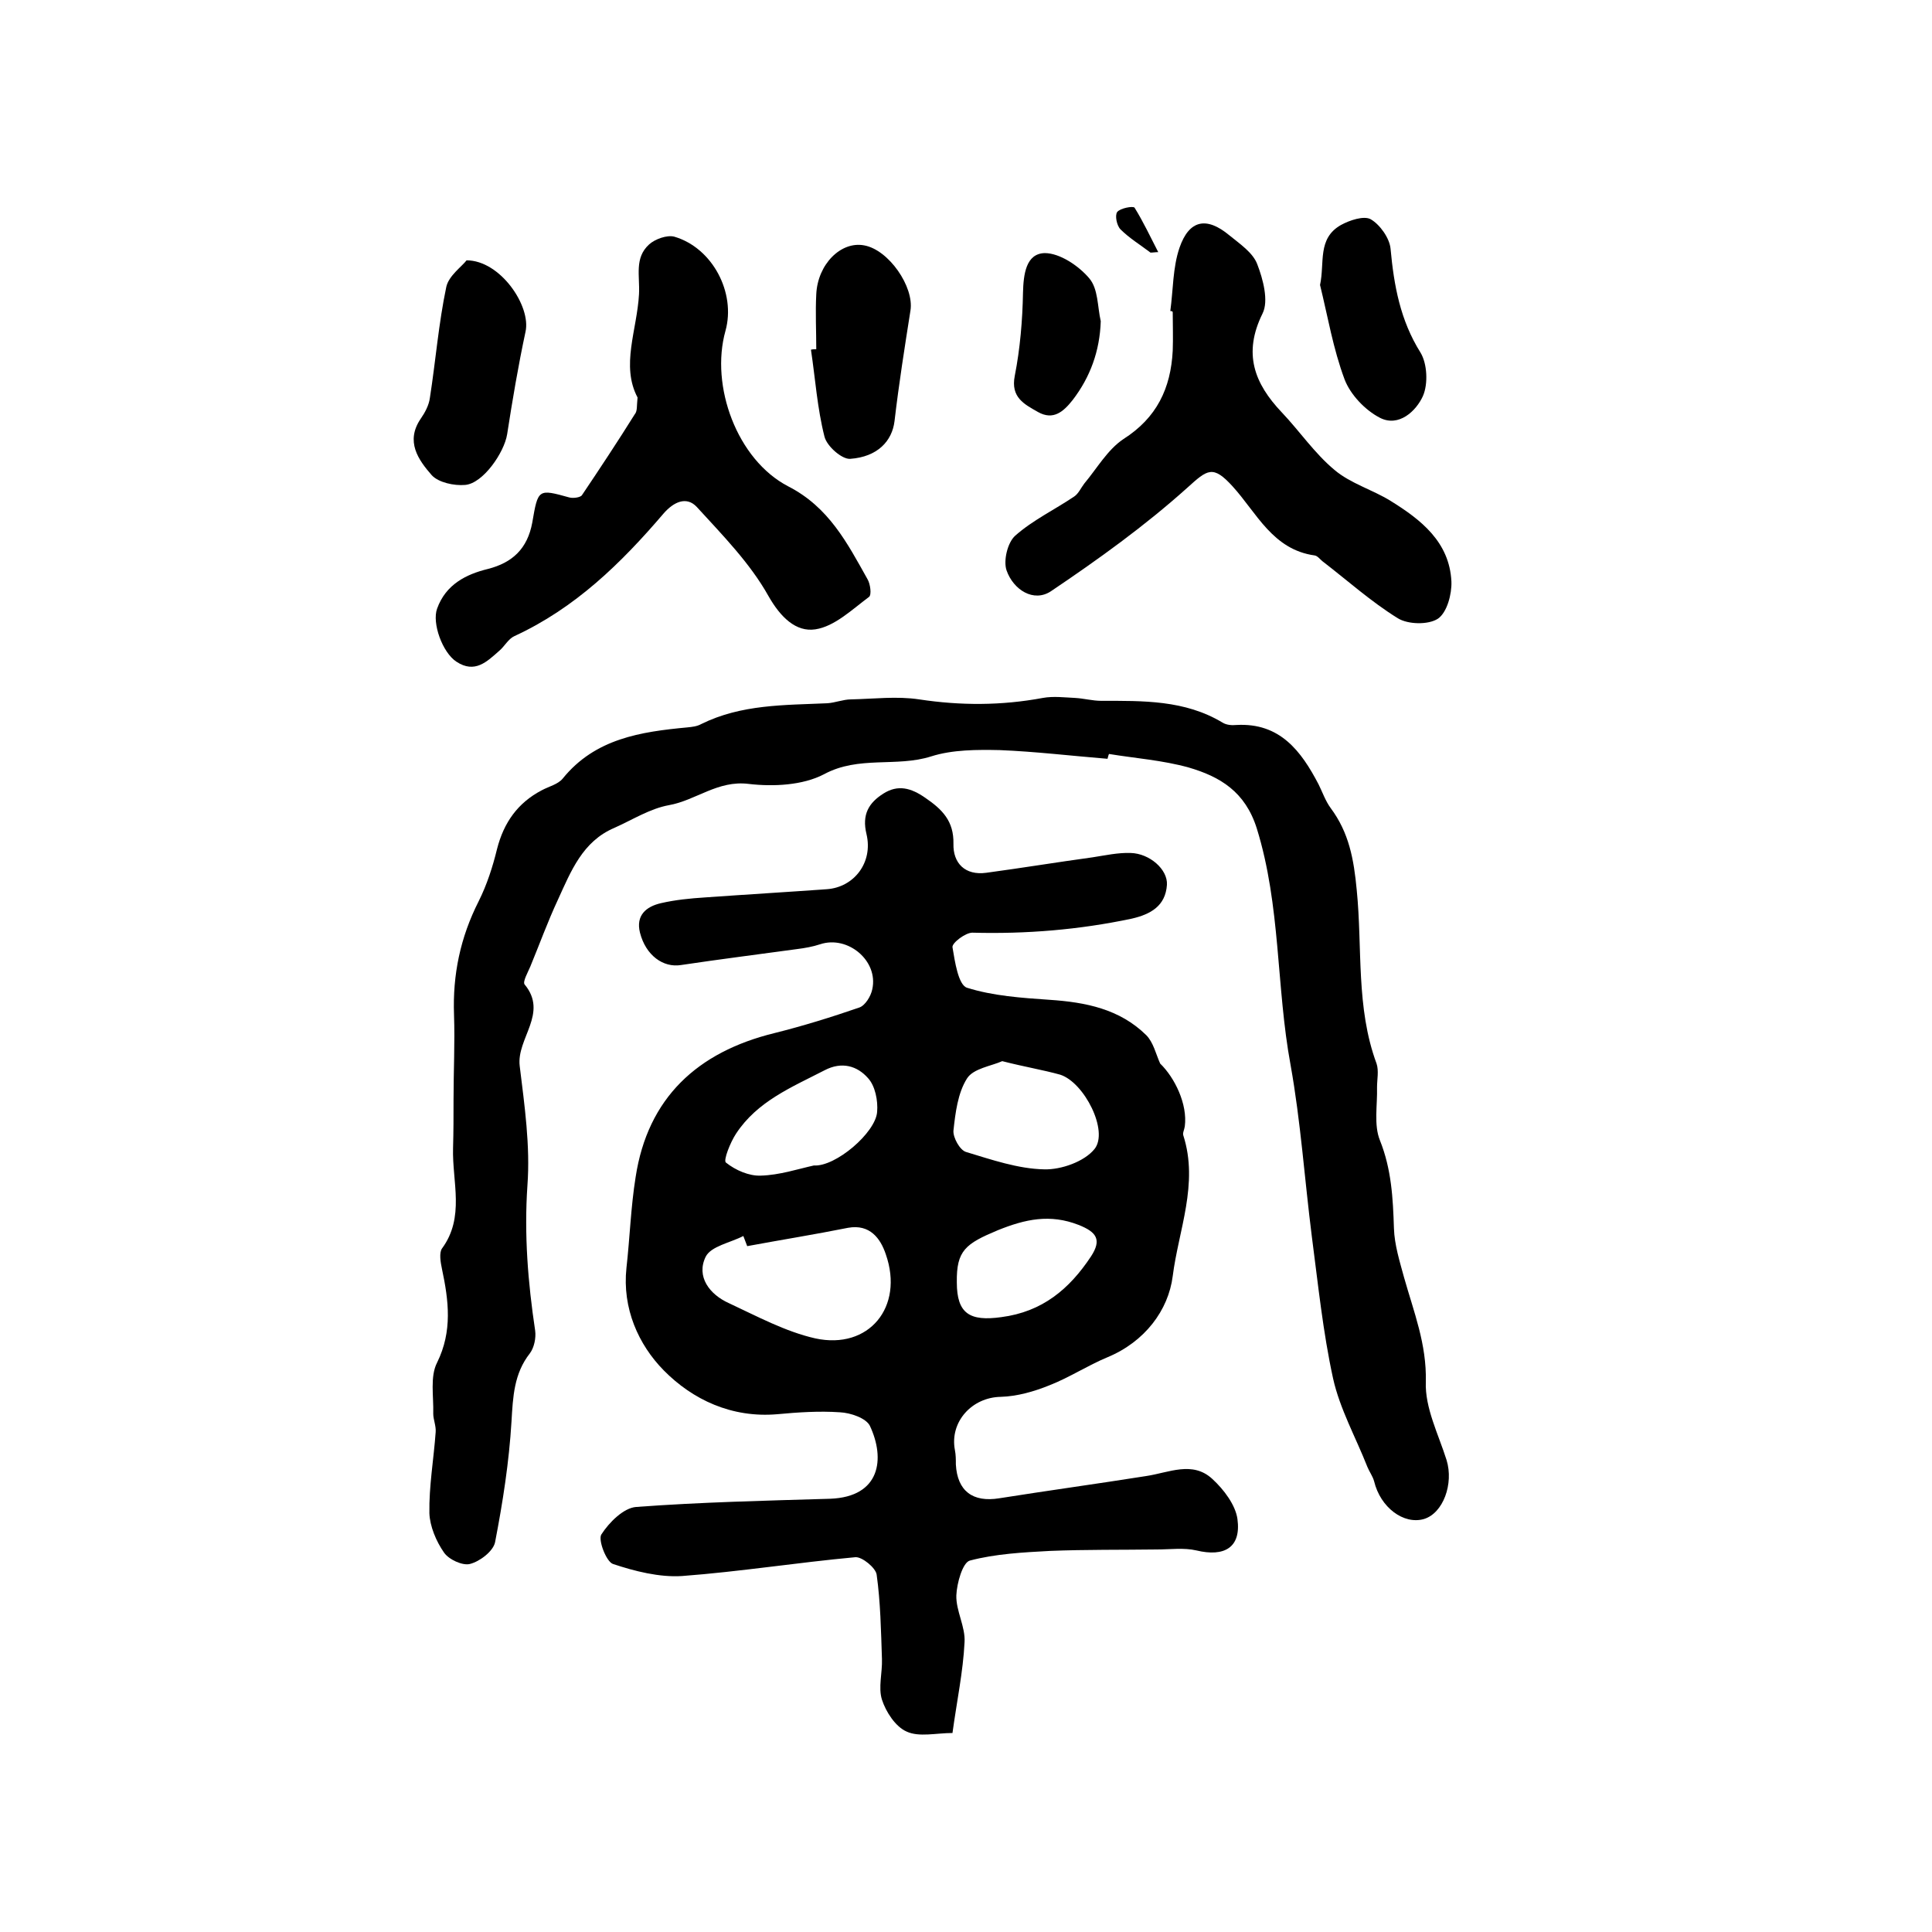 <?xml version="1.0" encoding="utf-8"?>
<!-- Generator: Adobe Illustrator 22.0.0, SVG Export Plug-In . SVG Version: 6.00 Build 0)  -->
<svg version="1.1" id="图层_1" xmlns="http://www.w3.org/2000/svg" xmlns:xlink="http://www.w3.org/1999/xlink" x="0px" y="0px"
	 viewBox="0 0 400 400" style="enable-background:new 0 0 400 400;" xml:space="preserve">
<style type="text/css">
	.st0{fill:#FFFFFF;}
</style>
<g>
	
	<path d="M240.2,220.2c3,2.9,5.7,8.4,5.1,13c-0.1,0.7-0.5,1.4-0.3,1.9c3.2,10-1,19.6-2.2,29.1c-0.9,7.1-5.8,13.6-13.5,16.8
		c-4.1,1.7-7.9,4.2-12,5.8c-3.2,1.3-6.7,2.3-10.1,2.4c-6,0.1-10.6,5.2-9.5,11c0.2,1,0.2,2,0.2,3c0.3,5.5,3.5,7.9,9,7
		c10.1-1.6,20.3-3,30.4-4.6c4.7-0.7,9.6-3.2,13.7,0.6c2.4,2.2,4.8,5.4,5.2,8.3c0.8,5.9-2.7,7.9-8.5,6.5c-2.6-0.6-5.4-0.2-8.2-0.2
		c-7.4,0.1-14.7,0-22.1,0.3c-5.6,0.3-11.3,0.6-16.6,2c-1.5,0.4-2.7,4.7-2.8,7.2c-0.1,3.2,1.9,6.5,1.7,9.7
		c-0.3,6.1-1.6,12.2-2.5,18.8c-3.4,0-6.9,0.9-9.5-0.3c-2.3-1-4.3-4.1-5.1-6.6c-0.8-2.5,0.1-5.6,0-8.4c-0.2-5.9-0.3-11.8-1.1-17.5
		c-0.2-1.4-3-3.7-4.4-3.6c-12,1.1-23.9,3-35.9,3.9c-4.7,0.3-9.8-1-14.3-2.5c-1.4-0.5-3.1-5-2.4-6.1c1.6-2.5,4.6-5.5,7.2-5.7
		c13.4-1,26.8-1.3,40.2-1.7c10.4-0.4,11.4-8.3,8.2-15.1c-0.8-1.6-4-2.7-6.2-2.8c-4.3-0.3-8.7,0-13,0.4c-9.4,0.8-17.5-3-23.5-9.1
		c-5.2-5.3-8.6-12.8-7.7-21.2c0.7-6.2,0.9-12.6,1.9-18.8c2.5-16.4,12.8-25.9,28.7-29.8c6-1.5,11.8-3.3,17.6-5.3
		c1.2-0.4,2.4-2.3,2.7-3.8c1.3-5.9-5.1-11.2-10.8-9.3c-1.5,0.5-3.2,0.8-4.8,1c-8,1.1-16,2.1-24,3.3c-3.7,0.6-7.3-2-8.5-6.7
		c-0.9-3.6,1.3-5.4,4.3-6.1c3-0.7,6.1-1,9.2-1.2c8.4-0.6,16.8-1.1,25.2-1.7c5.6-0.4,9.6-5.5,8.2-11.4c-1-4.1,0.5-6.5,3.5-8.4
		c3-1.9,5.7-1.2,8.7,0.9c3.5,2.4,5.9,4.8,5.8,9.5c-0.1,4,2.4,6.6,6.8,6c7.4-1,14.7-2.2,22-3.2c2.6-0.4,5.3-1,7.9-0.9
		c3.9,0.1,7.7,3.4,7.5,6.6c-0.3,4.4-3.4,6.1-7.3,7c-10.9,2.3-21.8,3.2-33,2.9c-1.4,0-4.2,2.1-4.1,3c0.5,3,1.2,7.8,3,8.4
		c5.4,1.7,11.3,2.1,17.1,2.5c7.5,0.5,14.5,1.9,20,7.3C238.8,215.8,239.3,218.2,240.2,220.2z M154.7,258c-0.3-0.7-0.5-1.4-0.8-2.1
		c-2.7,1.4-6.7,2.1-7.8,4.3c-2,4.1,0.8,7.8,4.8,9.6c5.8,2.7,11.7,5.9,17.9,7.3c11.1,2.4,18.4-6.5,14.6-17.4
		c-1.1-3.3-3.3-6.3-7.8-5.5C168.6,255.6,161.7,256.7,154.7,258z M207.5,219.7c-2.2,1-6,1.5-7.3,3.6c-1.9,3-2.4,7.1-2.8,10.8
		c-0.1,1.4,1.3,4,2.6,4.4c5.3,1.6,10.8,3.5,16.2,3.6c3.5,0.1,8.3-1.6,10.4-4.2c3-3.7-2.1-13.8-7.1-15.4
		C215.9,221.5,212.2,220.9,207.5,219.7z M168.5,241.3c4.5,0.3,12.8-6.8,13.1-11.1c0.2-2.3-0.4-5.4-1.9-7c-2.2-2.5-5.4-3.5-9-1.6
		c-6.8,3.5-13.9,6.4-18.3,13.1c-1.2,1.8-2.7,5.6-2.1,6c2,1.6,4.8,2.8,7.2,2.7C161.4,243.3,165.3,242,168.5,241.3z M198.1,265.5
		c0,6.5,2.7,8.1,9.2,7.2c8.5-1.1,14.1-5.8,18.6-12.6c2.2-3.4,1.2-5-2.6-6.5c-5.9-2.3-11-1.2-16.7,1.1
		C199.9,257.5,198,258.9,198.1,265.5z"/>
	<path d="M229.3,157.1c-7.4-0.6-14.9-1.5-22.3-1.8c-4.7-0.1-9.8-0.1-14.2,1.3c-7.2,2.3-15-0.2-22.2,3.7c-4.4,2.3-10.5,2.6-15.6,2
		c-6.4-0.8-10.9,3.4-16.5,4.4c-3.9,0.7-7.5,3-11.3,4.7c-6.6,2.8-9,9-11.7,14.9c-2.1,4.5-3.8,9.2-5.7,13.8c-0.5,1.2-1.6,3.1-1.2,3.7
		c5,6-1.7,11.2-1,16.9c1,8.2,2.2,16.5,1.6,24.7c-0.7,10.2,0.1,20.1,1.6,30.1c0.2,1.5-0.2,3.5-1.1,4.7c-3.3,4.2-3.5,9-3.8,14.1
		c-0.5,8.4-1.8,16.7-3.4,25c-0.4,1.9-3.2,4-5.2,4.5c-1.5,0.4-4.4-0.9-5.4-2.4c-1.6-2.3-2.9-5.4-3-8.1c-0.1-5.6,0.9-11.2,1.3-16.8
		c0.1-1.3-0.5-2.6-0.5-3.8c0.1-3.6-0.7-7.7,0.8-10.6c3.2-6.5,2.4-12.8,1-19.4c-0.3-1.4-0.6-3.3,0-4.2c4.8-6.5,2.1-13.8,2.3-20.8
		c0.1-3.4,0.1-6.7,0.1-10.1c0-5.8,0.3-11.7,0.1-17.5c-0.3-8.3,1.3-16,5.1-23.5c1.7-3.4,2.9-7.1,3.8-10.8c1.4-5.5,4.3-9.6,9.3-12.2
		c1.5-0.8,3.3-1.2,4.3-2.4c6.7-8.3,16.2-9.7,25.8-10.6c1-0.1,2-0.2,2.9-0.7c8.3-4.1,17.2-3.9,26.1-4.3c1.6-0.1,3.3-0.8,4.9-0.8
		c4.7-0.1,9.5-0.7,14.1,0c8.6,1.3,17,1.3,25.6-0.3c2.2-0.4,4.5-0.1,6.7,0c1.8,0.1,3.6,0.6,5.4,0.6c8.6,0,17.3-0.2,25.1,4.5
		c0.8,0.5,1.9,0.6,2.9,0.5c9-0.5,13.4,5.4,17,12.3c0.8,1.6,1.4,3.4,2.5,4.9c3.8,5.1,4.8,10.6,5.4,17c1.2,12-0.2,24.3,4.1,35.9
		c0.5,1.5,0.1,3.3,0.1,4.9c0.1,3.7-0.7,7.8,0.6,11c2.4,6,2.7,12,2.9,18.2c0.1,3.4,1.2,6.9,2.1,10.2c2,7.1,4.7,13.8,4.5,21.6
		c-0.2,5.4,2.6,10.8,4.3,16.2c1.5,4.9-0.7,11-4.7,12.2c-4.2,1.2-9-2.4-10.3-7.8c-0.3-1.1-1-2-1.4-3c-2.4-6.1-5.7-12-7.1-18.3
		c-2.1-9.6-3.1-19.5-4.4-29.4c-1.5-11.8-2.3-23.8-4.4-35.5c-3-16.2-2-32.9-7-49c-2.4-7.6-7.6-10.7-14.1-12.6
		c-5.4-1.5-11-1.9-16.5-2.8C229.4,156.6,229.4,156.8,229.3,157.1z"/>
	<path d="M132,82.3c-3.5-6.6-0.1-14,0.3-21.4c0.2-3.8-1-7.5,2.1-10.3c1.2-1.1,3.7-2,5.2-1.6c7.9,2.3,12.8,11.6,10.6,19.5
		c-3.2,11.4,2.4,26.7,13,32.2c8.4,4.3,12.2,11.7,16.4,19.2c0.6,1,0.9,3.3,0.3,3.7c-3.5,2.6-7.1,6.1-11.1,6.7c-4,0.6-7.2-2.5-9.7-6.9
		c-3.8-6.8-9.5-12.6-14.8-18.4c-2.2-2.4-4.9-1-6.9,1.3c-8.8,10.3-18.3,19.6-30.9,25.4c-1.3,0.6-2,2.1-3.2,3.1
		c-2.5,2.2-5,4.7-8.8,2.2c-2.9-1.9-5.1-8-4-11c1.8-5,6-7.1,10.5-8.2c5.1-1.3,8.2-4.2,9.2-9.6c1.2-7,1.2-7,7.7-5.2
		c0.8,0.2,2.3,0,2.6-0.5c3.7-5.5,7.4-11.1,10.9-16.7C132,85.1,131.8,84.1,132,82.3z"/>
	<path d="M242.3,64.4c0.6-4.4,0.5-9,1.9-13.1c2-5.8,5.6-6.5,10.3-2.6c2.2,1.8,4.9,3.6,5.8,6c1.2,3.1,2.4,7.6,1.1,10.2
		c-4.1,8.3-1.7,14.5,4,20.5c3.7,3.9,6.8,8.5,10.9,11.9c3.3,2.8,7.9,4.1,11.6,6.4c6.3,3.9,12.2,8.5,12.6,16.7
		c0.1,2.6-0.9,6.4-2.8,7.7c-2,1.3-6.2,1.2-8.3-0.1c-5.5-3.4-10.4-7.8-15.6-11.8c-0.5-0.4-1-1.1-1.6-1.2c-8.7-1.2-12-8.8-17-14.3
		c-4.1-4.5-5.2-3.5-9.4,0.3c-8.8,7.9-18.4,14.8-28.2,21.4c-3.6,2.4-7.8-0.3-9.2-4.3c-0.7-2,0.2-5.8,1.8-7.2
		c3.6-3.2,8.2-5.4,12.2-8.1c0.9-0.6,1.4-1.8,2.1-2.7c2.6-3.1,4.8-7,8.1-9.2c6.9-4.4,9.8-10.5,10.2-18.3c0.1-2.7,0-5.3,0-8
		C242.7,64.4,242.5,64.4,242.3,64.4z"/>
	<path d="M96.6,53.9c7,0,13.4,9.5,12.2,14.8c-1.5,7-2.7,14.1-3.8,21.2c-0.6,3.8-5,10.2-8.7,10.5c-2.3,0.2-5.5-0.5-6.9-2
		c-2.8-3.2-5.5-7-2.3-11.7c0.9-1.3,1.7-2.8,1.9-4.3c1.2-7.7,1.8-15.4,3.4-23C92.9,57.1,95.6,55.2,96.6,53.9z"/>
	<path d="M169,72.3c0-3.8-0.2-7.6,0-11.4c0.3-6.2,5.1-11,9.9-10.1c5.1,0.9,10.4,8.6,9.6,13.5c-1.2,7.6-2.4,15.2-3.3,22.9
		c-0.5,4.1-3.5,7.4-9.2,7.8c-1.7,0.1-4.8-2.6-5.3-4.6c-1.5-5.9-1.9-12-2.8-18C168.3,72.3,168.7,72.3,169,72.3z"/>
	<path d="M273.3,59c1-4.6-0.6-9.6,4.3-12.4c1.8-1,4.8-2,6.2-1.2c1.9,1.1,3.9,3.9,4.1,6.1c0.7,7.6,2,14.8,6.2,21.5
		c1.4,2.3,1.6,6.5,0.5,9c-1.4,3.1-5,6.5-8.9,4.5c-3.1-1.6-6.1-4.8-7.3-7.9C276,72.2,274.9,65.5,273.3,59z"/>
	<path d="M227.9,66.5c-0.2,6.2-2.2,11.6-5.8,16.3c-1.9,2.4-4,4.3-7.2,2.5c-2.8-1.6-5.7-3-4.8-7.5c1.1-5.6,1.6-11.5,1.7-17.2
		c0.1-3.8,0.6-8.1,4.5-8.2c3.1,0,7,2.6,9.2,5.2C227.4,59.8,227.2,63.5,227.9,66.5z"/>
	<path d="M238.2,52.3c-2.1-1.6-4.4-3-6.2-4.8c-0.8-0.8-1.2-2.9-0.7-3.6c0.6-0.8,3.3-1.3,3.6-0.9c1.8,2.9,3.3,6.1,4.9,9.2
		C239.2,52.2,238.7,52.3,238.2,52.3z"/>
	
	
	
	
</g>
</svg>
